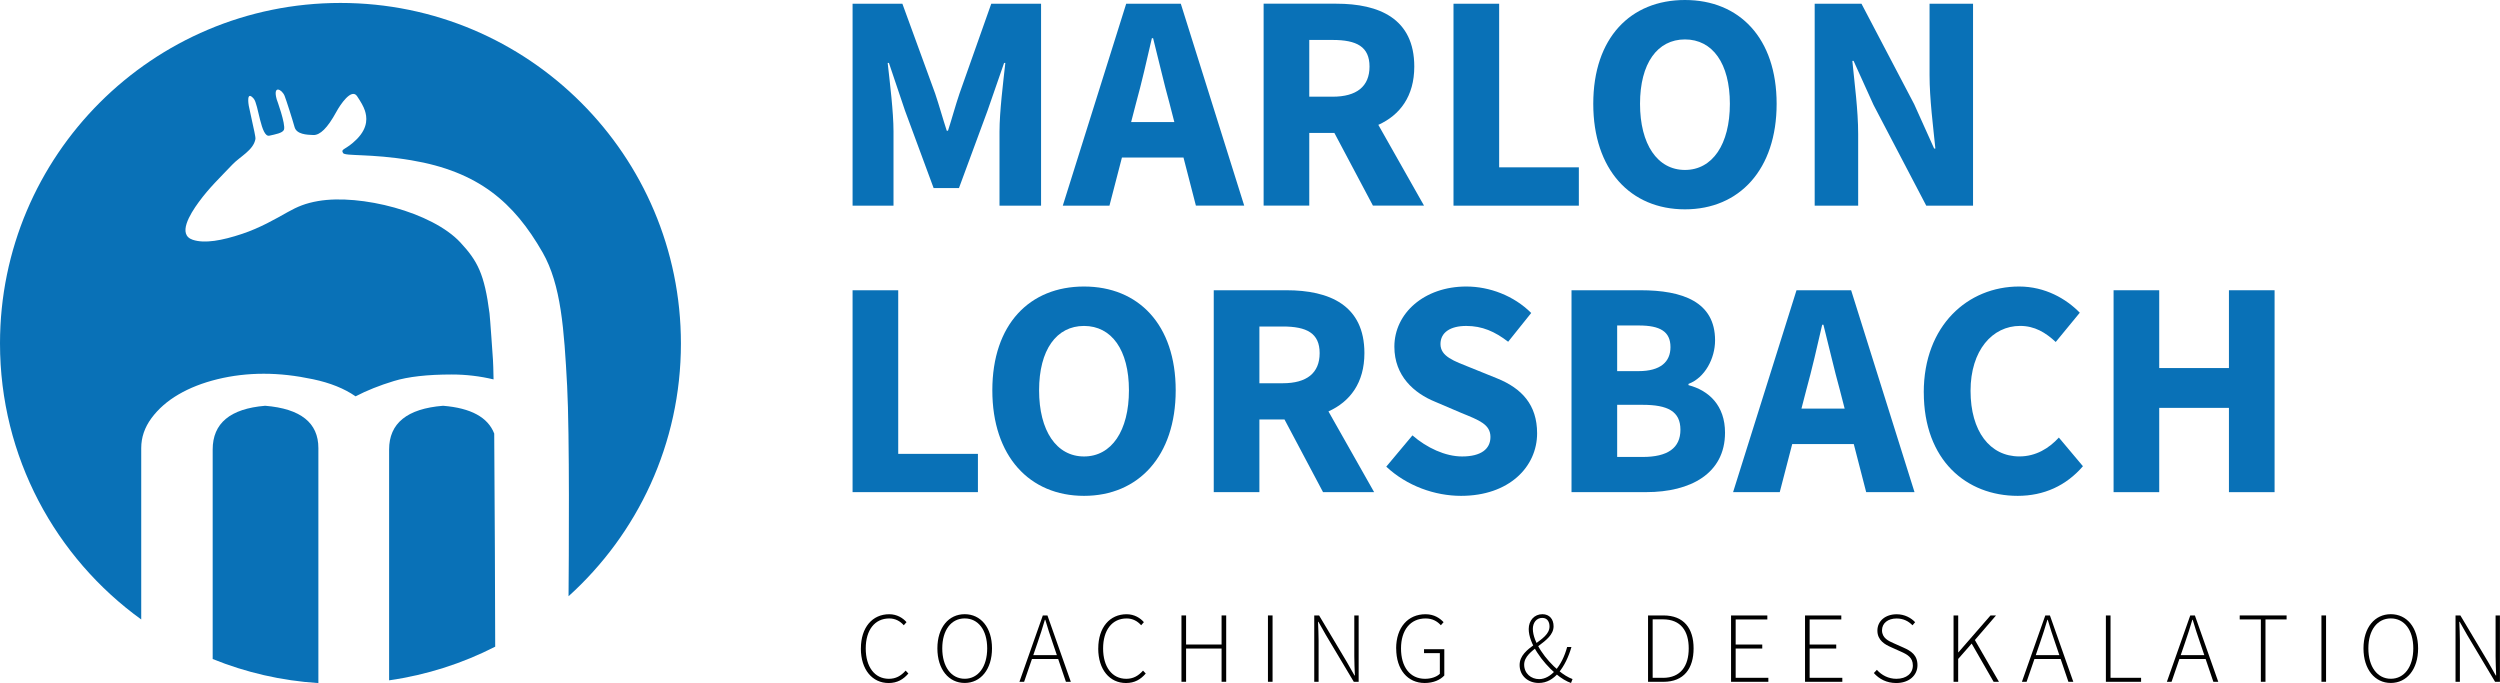 <?xml version="1.0" encoding="UTF-8"?>
<svg xmlns="http://www.w3.org/2000/svg" id="Ebene_1" viewBox="0 0 763.48 208.61">
  <defs>
    <style>.cls-1{fill:#0971b7;}</style>
  </defs>
  <g>
    <path class="cls-1" d="m260.37,1.14h15.21l10,27.4c1.23,3.64,2.31,7.59,3.55,11.38h.38c1.23-3.79,2.28-7.75,3.52-11.38l9.69-27.4h15.21v61.66h-12.69v-22.63c0-6.01,1.12-14.98,1.78-20.95h-.38l-5.06,14.59-8.72,23.62h-7.74l-8.73-23.62-4.92-14.59h-.38c.66,5.97,1.78,14.94,1.78,20.95v22.63h-12.5V1.14Z"></path>
    <path class="cls-1" d="m365.22,62.79h14.75L360.61,1.14h-16.68l-19.36,61.66h14.25l3.81-14.69h18.8l3.79,14.69Zm-19.78-25.52l1.48-5.71c1.71-6.17,3.36-13.38,4.85-19.89h.38c1.65,6.43,3.29,13.72,5.01,19.89l1.47,5.71h-13.19Z"></path>
    <path class="cls-1" d="m434.88,62.79l-13.95-24.66c6.59-2.97,10.98-8.73,10.98-17.8,0-14.66-10.72-19.2-23.8-19.2h-22.21v61.66h13.94v-22.19h7.67l11.77,22.19h15.6Zm-35.04-50.59h7.13c7.33,0,11.27,2.04,11.27,8.13s-3.94,9.2-11.27,9.2h-7.13V12.2Z"></path>
    <path class="cls-1" d="m443.89,1.14h13.94v49.97h24.34v11.69h-38.28V1.14Z"></path>
    <path class="cls-1" d="m486.57,31.7c0-20.15,11.38-31.7,28-31.7s28,11.63,28,31.7-11.38,32.23-28,32.23-28-12.09-28-32.23Zm41.72,0c0-12.36-5.31-19.66-13.72-19.66s-13.72,7.3-13.72,19.66,5.31,20.2,13.72,20.2,13.72-7.83,13.72-20.2Z"></path>
    <path class="cls-1" d="m554.19,1.14h14.29l16.09,30.67,6.1,13.55h.38c-.66-6.52-1.78-15.16-1.78-22.43V1.14h13.28v61.66h-14.29l-16.09-30.74-6.1-13.47h-.38c.66,6.8,1.78,15.06,1.78,22.33v21.88h-13.28V1.14Z"></path>
    <path class="cls-1" d="m260.37,88.64h13.94v49.97h24.34v11.69h-38.28v-61.66Z"></path>
    <path class="cls-1" d="m303.05,119.2c0-20.15,11.38-31.7,28-31.7s28,11.63,28,31.7-11.38,32.23-28,32.23-28-12.09-28-32.23Zm41.72,0c0-12.36-5.31-19.66-13.72-19.66s-13.72,7.3-13.72,19.66,5.31,20.2,13.72,20.2,13.72-7.83,13.72-20.2Z"></path>
    <path class="cls-1" d="m419.65,150.3l-13.95-24.66c6.59-2.97,10.98-8.73,10.98-17.8,0-14.66-10.72-19.2-23.8-19.2h-22.21v61.66h13.94v-22.19h7.67l11.77,22.19h15.6Zm-35.04-50.59h7.13c7.33,0,11.27,2.04,11.27,8.13s-3.94,9.2-11.27,9.2h-7.13v-17.33Z"></path>
    <path class="cls-1" d="m423.35,142.52l8-9.56c4.39,3.82,10.07,6.44,15.15,6.44,5.82,0,8.67-2.29,8.67-5.95,0-3.88-3.5-5.13-8.89-7.34l-8.01-3.42c-6.39-2.6-12.44-7.85-12.44-16.81,0-10.22,9.13-18.38,21.96-18.38,7.1,0,14.53,2.8,19.83,8.08l-7.04,8.79c-4.06-3.12-7.92-4.83-12.8-4.83s-7.87,2-7.87,5.53c0,3.78,4.03,5.16,9.42,7.3l7.86,3.18c7.53,3.04,12.23,8.06,12.23,16.77,0,10.24-8.54,19.11-23.23,19.11-8.02,0-16.55-3.04-22.84-8.92Z"></path>
    <path class="cls-1" d="m479.93,88.64h21.1c12.8,0,22.74,3.52,22.74,15.29,0,5.53-3.09,11.42-8.12,13.31v.38c6.3,1.64,11.16,6.28,11.16,14.51,0,12.54-10.61,18.16-24.02,18.16h-22.86v-61.66Zm20.46,24.7c6.76,0,9.76-2.86,9.76-7.34,0-4.75-3.16-6.6-9.66-6.6h-6.62v13.94h6.52Zm1.27,26.21c7.6,0,11.53-2.7,11.53-8.31s-3.86-7.61-11.53-7.61h-7.79v15.92h7.79Z"></path>
    <path class="cls-1" d="m569.93,150.3h14.75l-19.36-61.66h-16.68l-19.37,61.66h14.25l3.81-14.69h18.8l3.79,14.69Zm-19.78-25.52l1.48-5.71c1.71-6.17,3.36-13.38,4.85-19.89h.38c1.65,6.43,3.29,13.72,5.01,19.89l1.47,5.71h-13.19Z"></path>
    <path class="cls-1" d="m587.5,119.82c0-20.46,13.52-32.32,29.11-32.32,7.97,0,14.39,3.75,18.54,8l-7.35,8.94c-3.09-2.88-6.42-4.91-10.88-4.91-8.46,0-15.13,7.46-15.13,19.82s5.9,20.04,14.91,20.04c5.06,0,9.05-2.49,12.06-5.76l7.35,8.75c-5.12,5.95-11.93,9.05-19.91,9.05-15.64,0-28.69-10.84-28.69-31.61Z"></path>
    <path class="cls-1" d="m645.47,88.64h13.94v23.76h21.29v-23.76h13.94v61.66h-13.94v-25.74h-21.29v25.74h-13.94v-61.66Z"></path>
  </g>
  <g>
    <path d="m262.91,198.04c0-6.43,3.5-10.46,8.66-10.46,2.37,0,4.19,1.17,5.27,2.42l-.83.95c-1.09-1.25-2.58-2.08-4.43-2.08-4.44,0-7.19,3.54-7.19,9.16s2.72,9.27,7.07,9.27c2.09,0,3.65-.85,5.12-2.5l.83.89c-1.55,1.8-3.39,2.9-6.03,2.9-4.99,0-8.48-4.1-8.48-10.54Z"></path>
    <path d="m286.27,198.01c0-6.41,3.47-10.44,8.34-10.44s8.34,4.02,8.34,10.44-3.47,10.56-8.34,10.56-8.34-4.15-8.34-10.56Zm15.21,0c0-5.62-2.75-9.15-6.86-9.15s-6.86,3.53-6.86,9.15,2.75,9.28,6.86,9.28,6.86-3.66,6.86-9.28Z"></path>
    <path d="m318.47,187.95h1.41l7.14,20.26h-1.5l-4.05-11.93c-.82-2.4-1.54-4.53-2.25-7h-.12c-.71,2.47-1.42,4.59-2.24,7l-4.1,11.93h-1.43l7.14-20.26Zm-3.88,12.12h9.09v1.18h-9.09v-1.18Z"></path>
    <path d="m335.4,198.04c0-6.43,3.51-10.46,8.66-10.46,2.37,0,4.19,1.17,5.27,2.42l-.83.95c-1.09-1.25-2.58-2.08-4.43-2.08-4.44,0-7.19,3.54-7.19,9.16s2.72,9.27,7.07,9.27c2.09,0,3.65-.85,5.12-2.5l.83.89c-1.55,1.8-3.39,2.9-6.03,2.9-4.99,0-8.48-4.1-8.48-10.54Z"></path>
    <path d="m360.81,187.95h1.41v8.88h10.84v-8.88h1.41v20.26h-1.41v-10.15h-10.84v10.15h-1.41v-20.26Z"></path>
    <path d="m387.22,187.95h1.41v20.26h-1.41v-20.26Z"></path>
    <path d="m401.36,187.95h1.48l8.52,14.29,2.29,4.05h.12c-.08-1.99-.18-3.95-.18-5.91v-12.42h1.33v20.26h-1.48l-8.52-14.29-2.29-4.04h-.12c.08,1.94.18,3.78.18,5.74v12.59h-1.33v-20.26Z"></path>
    <path d="m426.37,198.04c0-6.43,3.62-10.46,8.97-10.46,2.73,0,4.44,1.29,5.52,2.42l-.83.95c-1.04-1.14-2.47-2.08-4.67-2.08-4.64,0-7.5,3.54-7.5,9.16s2.71,9.27,7.33,9.27c1.83,0,3.55-.57,4.53-1.53v-6.31h-4.83v-1.21h6.19v8.04c-1.25,1.35-3.33,2.29-5.99,2.29-5.21,0-8.7-4.1-8.7-10.54Z"></path>
    <path d="m464.08,203.08c0-5.66,9.13-7.18,9.13-11.76,0-1.3-.59-2.62-2.22-2.62-1.8,0-2.87,1.51-2.87,3.35,0,4.11,4.04,9.56,7.78,12.66,1.55,1.31,3.05,2.21,4.34,2.67l-.46,1.2c-1.38-.48-2.99-1.41-4.7-2.87-4.07-3.48-8.22-9.17-8.22-13.61,0-2.61,1.72-4.53,4.18-4.53,2.2,0,3.41,1.57,3.41,3.68,0,5.08-8.98,6.85-8.98,11.73,0,2.67,2.09,4.42,4.58,4.42,1.84,0,3.54-1.07,4.88-2.57,1.7-1.92,2.88-4.38,3.67-7.24h1.31c-.87,3.01-2.18,5.8-4.01,7.97-1.58,1.77-3.46,3.01-5.98,3.01-3.23,0-5.84-2.16-5.84-5.5Z"></path>
    <path d="m503.3,187.95h4.69c6.25,0,9.22,3.94,9.22,10.07s-2.96,10.2-9.19,10.2h-4.72v-20.26Zm4.54,19.06c5.49,0,7.88-3.71,7.88-9s-2.39-8.87-7.88-8.87h-3.13v17.86h3.13Z"></path>
    <path d="m528.64,187.95h11.09v1.22h-9.67v7.67h8.12v1.22h-8.12v8.93h9.98v1.22h-11.39v-20.26Z"></path>
    <path d="m551.23,187.95h11.09v1.22h-9.67v7.67h8.12v1.22h-8.12v8.93h9.98v1.22h-11.39v-20.26Z"></path>
    <path d="m572.27,205.53l.91-.97c1.47,1.66,3.58,2.74,5.95,2.74,3.09,0,5.04-1.66,5.04-4.07s-1.65-3.34-3.65-4.23l-3.07-1.38c-1.76-.78-4.11-2.04-4.11-5.04s2.52-4.99,5.89-4.99c2.44,0,4.41,1.11,5.64,2.43l-.82.94c-1.19-1.26-2.8-2.08-4.83-2.08-2.67,0-4.47,1.43-4.47,3.62,0,2.36,2.02,3.26,3.5,3.91l3.07,1.37c2.27,1.01,4.26,2.26,4.26,5.36s-2.55,5.45-6.48,5.45c-2.96,0-5.25-1.25-6.84-3.05Z"></path>
    <path d="m596.61,187.95h1.41v11.26h.07l9.8-11.26h1.68l-6.46,7.51,7.35,12.75h-1.63l-6.7-11.67-4.12,4.7v6.97h-1.41v-20.26Z"></path>
    <path d="m624.62,187.95h1.41l7.14,20.26h-1.5l-4.05-11.93c-.82-2.4-1.54-4.53-2.25-7h-.12c-.71,2.47-1.42,4.59-2.24,7l-4.1,11.93h-1.43l7.14-20.26Zm-3.88,12.12h9.09v1.18h-9.09v-1.18Z"></path>
    <path d="m643.13,187.95h1.41v19.04h9.33v1.22h-10.75v-20.26Z"></path>
    <path d="m668.89,187.95h1.41l7.14,20.26h-1.5l-4.05-11.93c-.82-2.4-1.54-4.53-2.25-7h-.12c-.71,2.47-1.42,4.59-2.24,7l-4.1,11.93h-1.43l7.14-20.26Zm-3.88,12.12h9.09v1.18h-9.09v-1.18Z"></path>
    <path d="m690.44,189.17h-6.45v-1.22h14.32v1.22h-6.45v19.04h-1.41v-19.04Z"></path>
    <path d="m708.95,187.95h1.41v20.26h-1.41v-20.26Z"></path>
    <path d="m721.79,198.01c0-6.41,3.47-10.44,8.34-10.44s8.34,4.02,8.34,10.44-3.47,10.56-8.34,10.56-8.34-4.15-8.34-10.56Zm15.21,0c0-5.62-2.75-9.15-6.86-9.15s-6.86,3.53-6.86,9.15,2.75,9.28,6.86,9.28,6.86-3.66,6.86-9.28Z"></path>
    <path d="m749.9,187.95h1.48l8.52,14.29,2.29,4.05h.12c-.08-1.99-.18-3.95-.18-5.91v-12.42h1.33v20.26h-1.48l-8.52-14.29-2.29-4.04h-.12c.08,1.94.18,3.78.18,5.74v12.59h-1.33v-20.26Z"></path>
  </g>
  <g>
    <path class="cls-1" d="m135.3,123.92c-10.98.89-16.47,5.34-16.47,13.36v70.49c11.52-1.65,22.43-5.18,32.4-10.28-.04-14.77-.13-44.26-.3-65.08-1.92-4.97-7.11-7.8-15.62-8.49Z"></path>
    <path class="cls-1" d="m80.98,123.92c-10.69.89-16.03,5.34-16.03,13.36v63.98c10.07,4.08,20.93,6.63,32.28,7.35v-71.78c0-7.71-5.42-12.02-16.25-12.91Z"></path>
    <path class="cls-1" d="m103.97.9C46.55.9,0,47.45,0,104.87c0,34.7,17,65.43,43.13,84.31v-52.34c0-3.26,1.04-6.31,3.12-9.13,2.08-2.82,4.82-5.23,8.24-7.23,3.41-2,7.38-3.56,11.91-4.67,4.53-1.11,9.24-1.67,14.14-1.67s9.76.56,15.03,1.67c5.27,1.11,9.61,2.86,13.02,5.23,3.41-1.78,7.31-3.34,11.69-4.67,4.38-1.34,10.28-2,17.7-2,4.36,0,8.61.51,12.75,1.5-.05-2.88-.11-4.96-.18-5.96-.08-1.25-.89-12.95-1.05-14.2-1.56-12.07-3.65-16-8.91-21.67-8.64-9.3-30.54-14.87-43.44-12.64-3.8.66-6.27,1.68-9.3,3.38-3.74,2.1-8.45,4.83-13.89,6.64-6.2,2.07-11.47,3.02-15.1,1.81-4.7-1.57-.89-7.77,1.81-11.47,3.28-4.49,6.45-7.43,10.27-11.47,2.37-2.51,6.46-4.38,7.07-7.84.1-.59-.69-3.86-.81-4.46-.39-1.99-.83-3.68-1.22-5.67-.07-.35-.81-4.86,1.51-2.18,1.46,1.69,2.16,11.88,4.77,11.3,1.82-.41,4.07-.8,4.46-1.82.61-1.62-2.23-9.32-2.23-9.32-1.22-4.46,1.62-3.04,2.43-1.01.48,1.2,2.43,7.29,3.04,9.52.61,2.23,3.72,2.36,5.74,2.43,2.03.06,4.3-2.09,7.02-7.08,1.22-2.23,4.54-7.21,6.28-4.86,1.21,1.81,2,3.17,2.43,4.46.6,1.81,1.18,5.07-2.47,8.75-3.38,3.4-4.97,2.83-4.21,4.21.58,1.05,8.31.12,20.86,2.23,20.46,3.44,31.31,12.8,40.1,28.15,5.66,9.9,6.56,23.47,7.49,40.79.78,14.58.52,53.45.43,64.2,21.08-19.03,34.32-46.56,34.32-77.19C207.93,47.45,161.39.9,103.97.9Z"></path>
  </g>
</svg>
